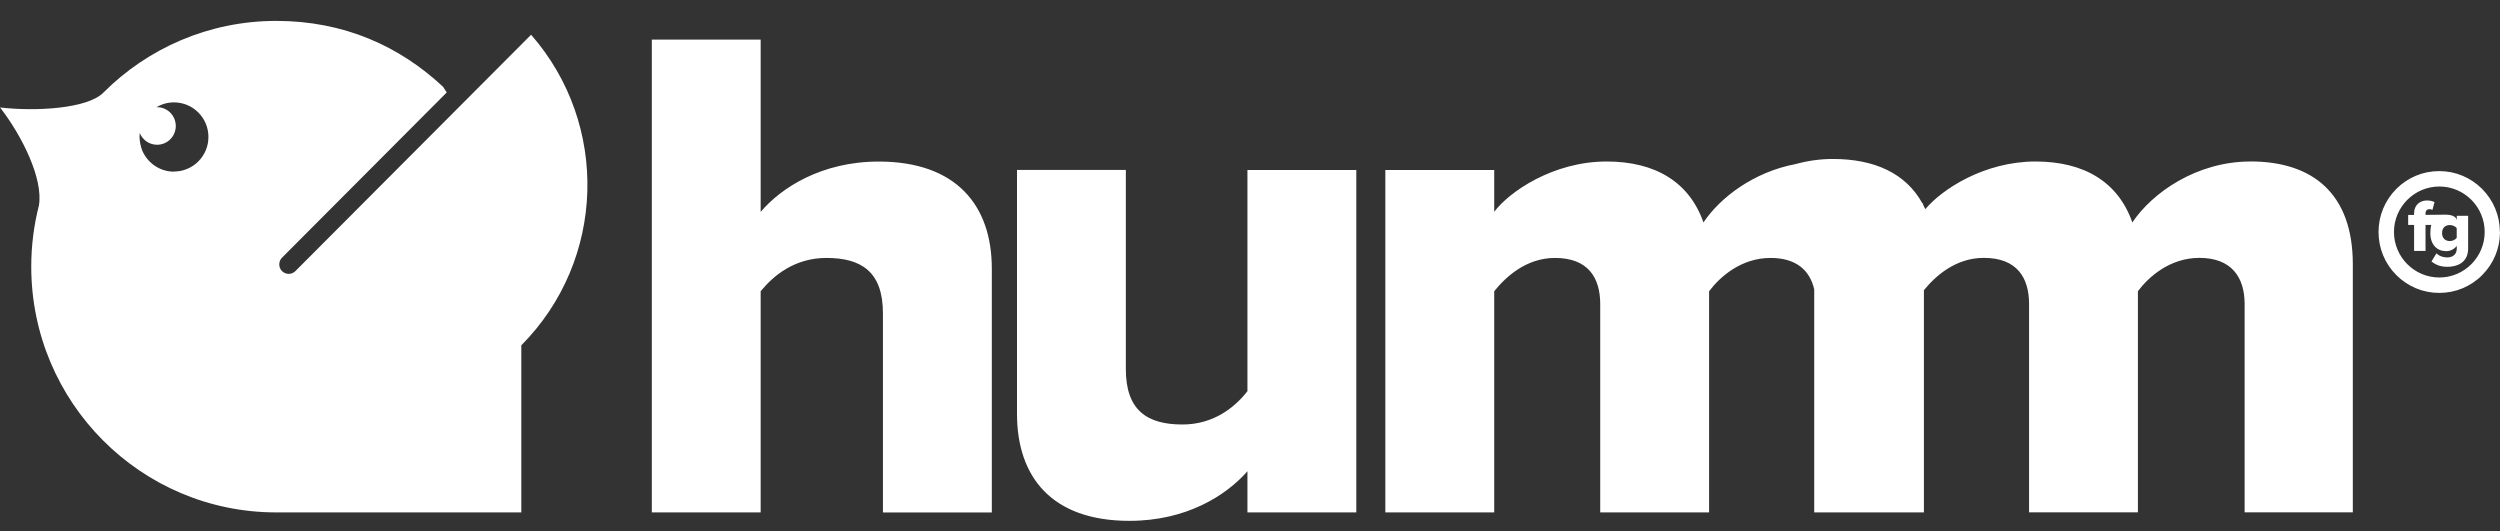 <svg xmlns="http://www.w3.org/2000/svg" fill="none" viewBox="0 0 80 17" height="17" width="80">
<rect x="0" y="0" width="80" height="17" fill="#333333" stroke="none"/>
<g clip-path="url(#clip0_10029_932)">
<path fill="white" d="M28.254 10.025C28.254 8.687 27.554 8.254 26.445 8.254C25.426 8.254 24.748 8.821 24.341 9.32V16.397H20.858V1.268H24.341V6.78C24.997 6.009 26.287 5.17 28.119 5.17C30.606 5.17 31.738 6.577 31.738 8.595V16.399H28.254V10.025ZM39.918 16.397H43.402V5.44H39.918V12.518C39.511 13.039 38.833 13.584 37.837 13.584C36.706 13.584 36.027 13.129 36.027 11.813V5.438H32.544V13.242C32.544 15.261 33.653 16.667 36.141 16.667C37.973 16.667 39.24 15.851 39.918 15.08V16.395V16.397ZM72.012 5.168C70.294 5.168 68.869 6.167 68.235 7.119C67.784 5.826 66.697 5.168 65.136 5.168C63.492 5.168 62.14 6.06 61.61 6.693C61.587 6.644 61.563 6.596 61.539 6.549V6.508H61.517C60.988 5.548 59.986 5.087 58.654 5.087C58.237 5.087 57.837 5.146 57.462 5.25C56.12 5.501 55.039 6.324 54.511 7.119C54.059 5.826 52.972 5.168 51.412 5.168C49.693 5.168 48.29 6.143 47.815 6.778V5.44H44.331V16.397H47.815V9.32C48.177 8.867 48.833 8.254 49.76 8.254C50.822 8.254 51.207 8.89 51.207 9.728V16.397H54.691V9.32C55.031 8.867 55.709 8.254 56.658 8.254C57.492 8.254 57.919 8.664 58.055 9.259V16.397H61.565V9.286C61.932 8.835 62.577 8.252 63.482 8.252C64.545 8.252 64.93 8.888 64.93 9.726V16.395H68.413V9.318C68.753 8.865 69.431 8.252 70.381 8.252C71.421 8.252 71.828 8.888 71.828 9.726V16.395H75.29V8.455C75.29 6.21 74.022 5.166 72.01 5.166L72.012 5.168ZM80 7.424C80 7.944 79.797 8.433 79.431 8.802C79.065 9.17 78.577 9.373 78.057 9.373C77.536 9.373 77.051 9.17 76.682 8.802C76.316 8.435 76.113 7.946 76.113 7.424C76.113 6.902 76.316 6.415 76.682 6.045C77.049 5.678 77.536 5.475 78.055 5.475C78.573 5.475 79.061 5.678 79.427 6.045C79.793 6.413 79.996 6.902 79.996 7.424H80ZM79.51 7.424C79.51 6.62 78.858 5.968 78.059 5.968C77.259 5.968 76.607 6.622 76.607 7.424C76.607 8.226 77.259 8.88 78.059 8.88C78.858 8.88 79.51 8.226 79.51 7.424ZM78.98 6.904V7.954C78.98 8.423 78.601 8.538 78.316 8.538C78.119 8.538 77.956 8.488 77.808 8.366L77.968 8.104C78.055 8.199 78.184 8.238 78.318 8.238C78.439 8.238 78.617 8.173 78.617 7.958V7.871C78.522 7.982 78.409 8.037 78.277 8.037C77.998 8.037 77.771 7.844 77.771 7.456C77.771 7.357 77.781 7.27 77.802 7.197H77.617V8.029H77.251V7.197H77.061V6.878H77.251V6.821C77.251 6.575 77.425 6.415 77.662 6.415C77.761 6.415 77.848 6.437 77.905 6.468L77.838 6.717C77.81 6.701 77.775 6.693 77.743 6.693C77.666 6.693 77.617 6.74 77.617 6.829V6.876L78.19 6.87C78.253 6.87 78.573 6.849 78.617 7.042V6.906H78.982L78.98 6.904ZM78.615 7.302C78.571 7.239 78.474 7.201 78.397 7.201C78.251 7.201 78.146 7.288 78.146 7.456C78.146 7.625 78.253 7.714 78.397 7.714C78.474 7.714 78.571 7.674 78.615 7.611V7.304V7.302ZM16.682 11.05V16.397H8.975C8.931 16.397 8.886 16.397 8.842 16.397C4.512 16.397 1 12.877 1 8.532C1 7.858 1.085 7.203 1.245 6.579C1.391 5.723 0.704 4.344 0.002 3.439C1.138 3.571 2.797 3.481 3.308 2.964C4.725 1.546 6.68 0.669 8.84 0.669C11 0.669 12.781 1.471 14.18 2.779L14.295 2.959L9.024 8.246C8.907 8.364 8.907 8.557 9.024 8.675C9.083 8.733 9.16 8.764 9.239 8.764C9.318 8.764 9.394 8.733 9.453 8.675L16.995 1.112C19.499 3.969 19.394 8.319 16.682 11.05ZM5.567 5.489C6.176 5.489 6.67 4.994 6.67 4.383C6.67 3.772 6.176 3.276 5.567 3.276C5.36 3.276 5.17 3.333 5.004 3.433C5.012 3.433 5.018 3.43 5.026 3.43C5.356 3.43 5.625 3.698 5.625 4.031C5.625 4.364 5.358 4.632 5.026 4.632C4.775 4.632 4.563 4.478 4.473 4.257C4.473 4.265 4.471 4.273 4.471 4.283C4.469 4.312 4.467 4.338 4.465 4.366C4.465 4.527 4.5 4.681 4.554 4.823C4.725 5.217 5.113 5.493 5.569 5.493L5.567 5.489Z"></path>
</g>
<defs>
<clipPath id="clip0_10029_932">
<rect transform="translate(0 0.669)" fill="white" height="16" width="80"></rect>
</clipPath>
</defs>
</svg>
